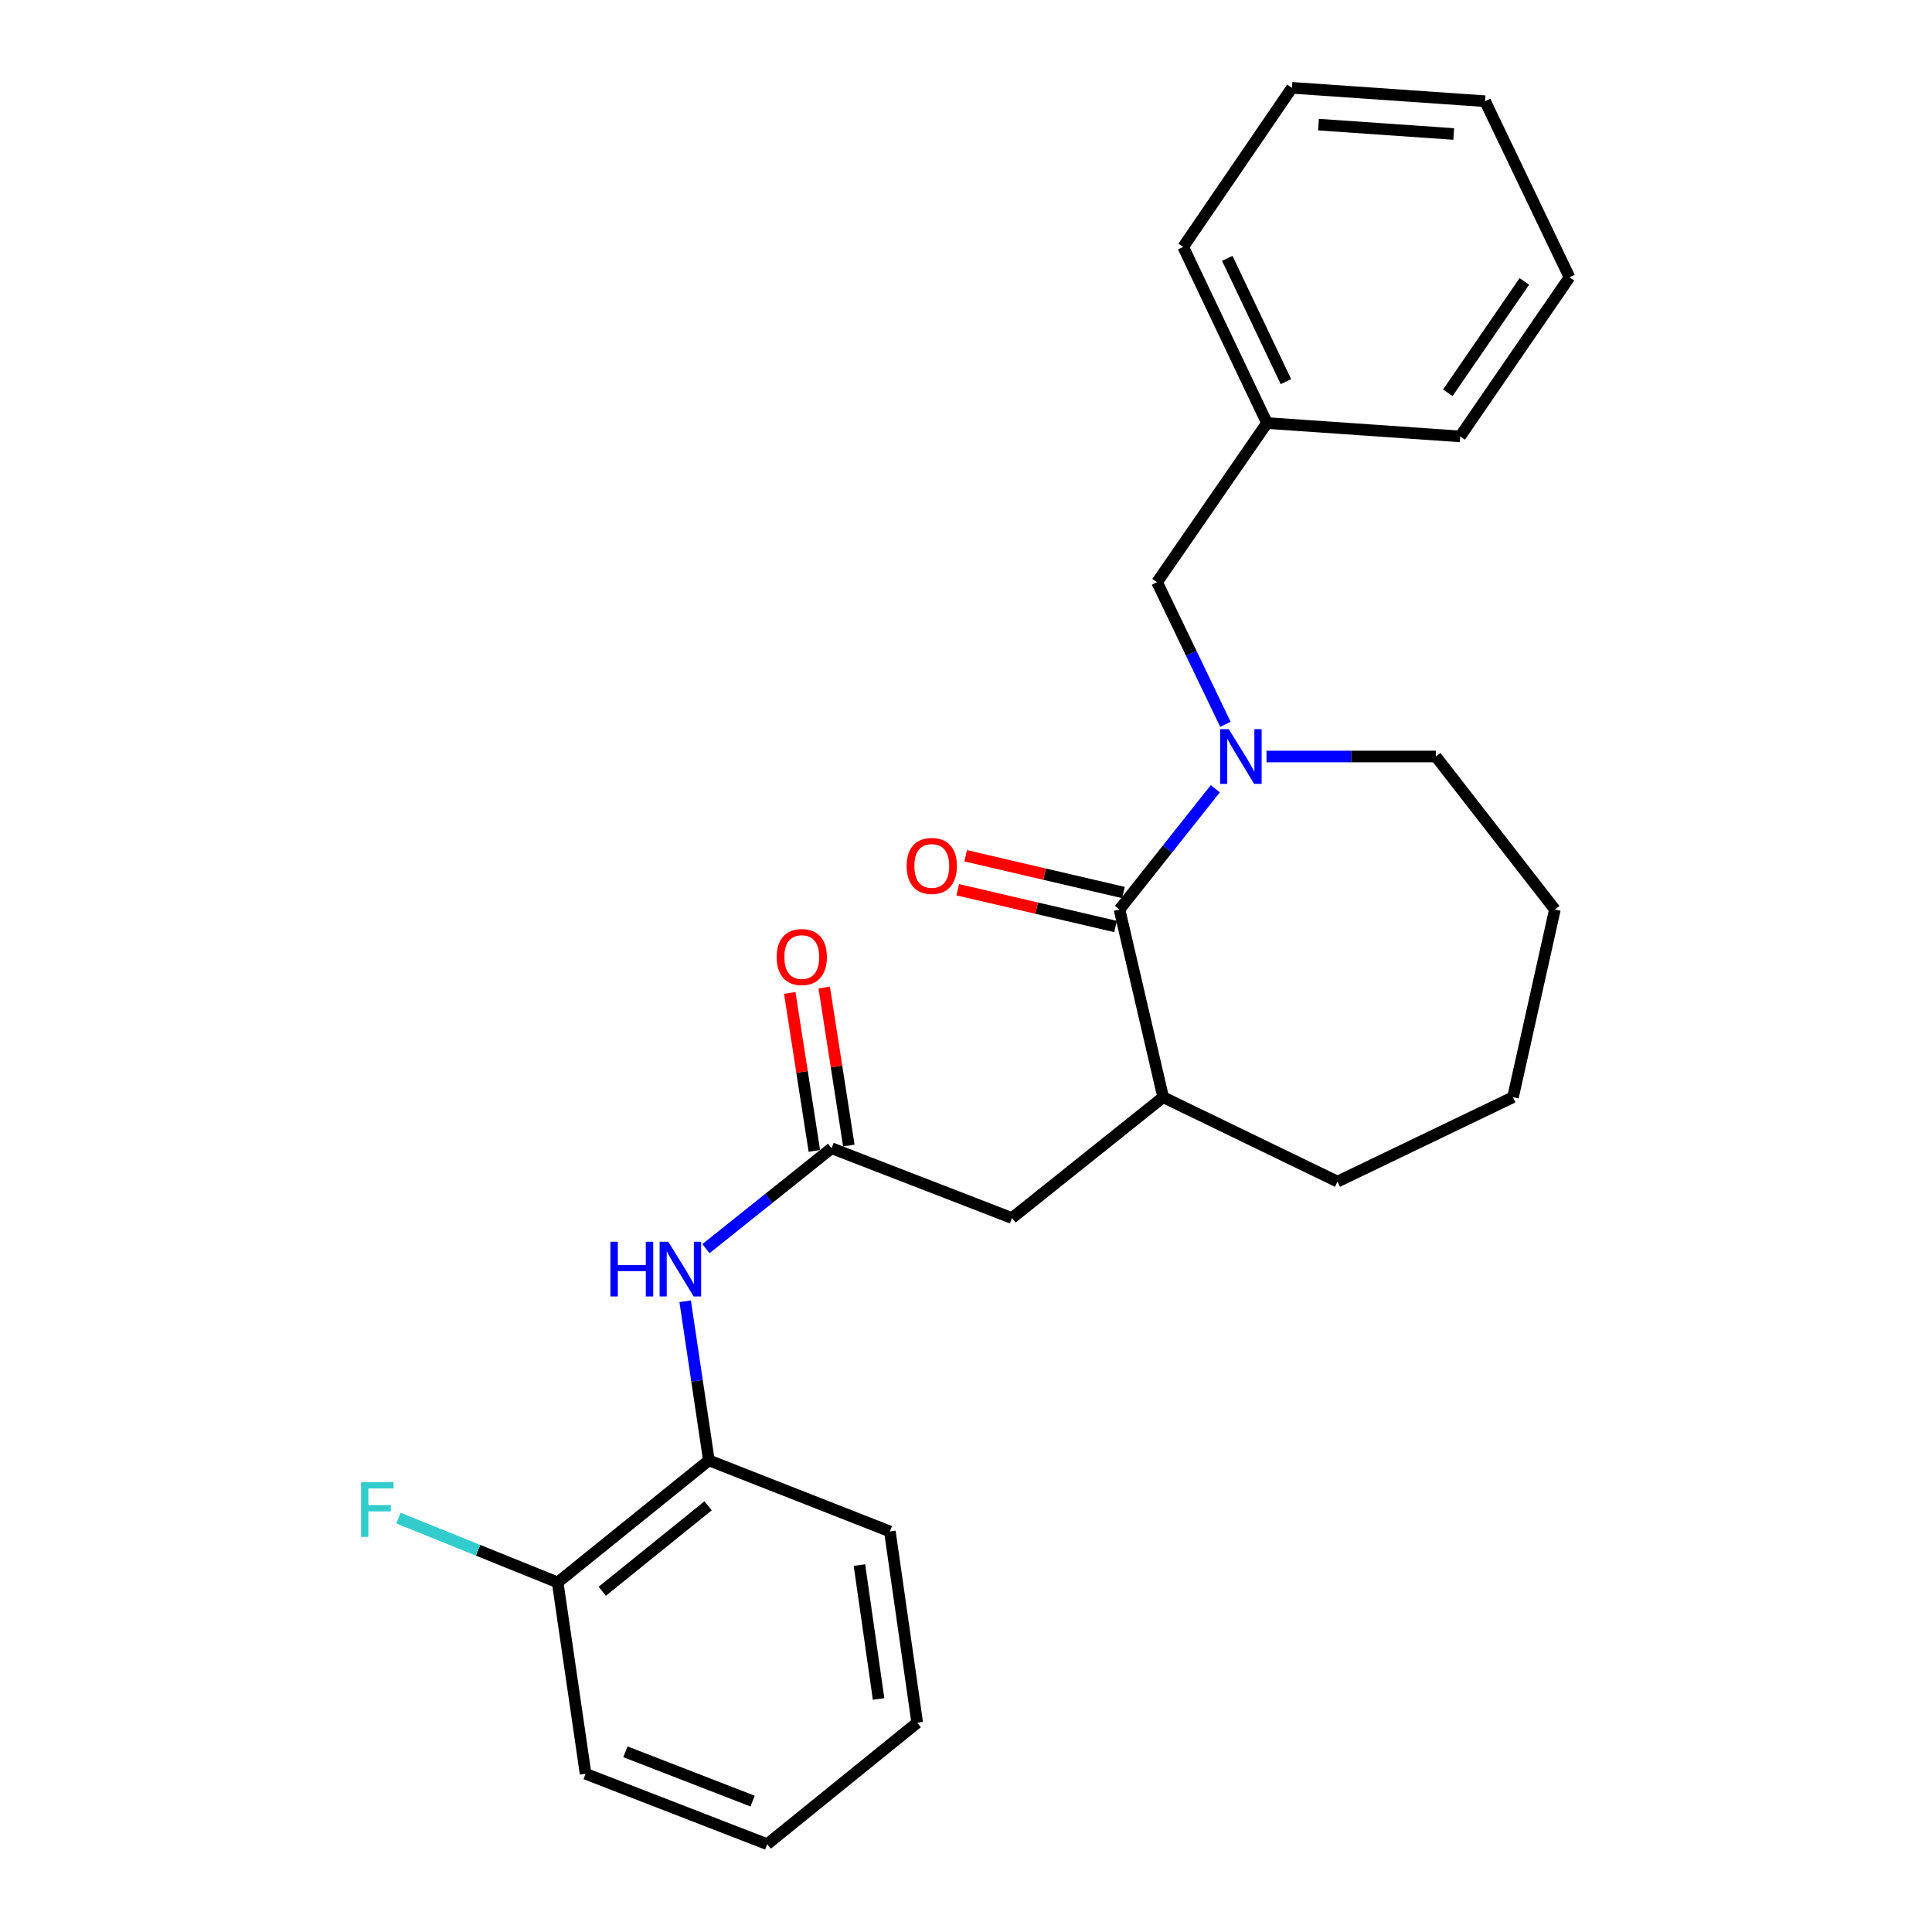 <?xml version='1.0' encoding='iso-8859-1'?>
<svg version='1.1' baseProfile='full'
              xmlns='http://www.w3.org/2000/svg'
                      xmlns:rdkit='http://www.rdkit.org/xml'
                      xmlns:xlink='http://www.w3.org/1999/xlink'
                  xml:space='preserve'
width='1000px' height='1000px' viewBox='0 0 1000 1000'>
<!-- END OF HEADER -->
<rect style='opacity:1.0;fill:#FFFFFF;stroke:none' width='1000' height='1000' x='0' y='0'> </rect>
<path class='bond-0' d='M 629.04,408.254 L 604.241,439.508' style='fill:none;fill-rule:evenodd;stroke:#0000FF;stroke-width:6px;stroke-linecap:butt;stroke-linejoin:miter;stroke-opacity:1' />
<path class='bond-0' d='M 604.241,439.508 L 579.443,470.763' style='fill:none;fill-rule:evenodd;stroke:#000000;stroke-width:6px;stroke-linecap:butt;stroke-linejoin:miter;stroke-opacity:1' />
<path class='bond-5' d='M 634.269,374.904 L 616.585,338.121' style='fill:none;fill-rule:evenodd;stroke:#0000FF;stroke-width:6px;stroke-linecap:butt;stroke-linejoin:miter;stroke-opacity:1' />
<path class='bond-5' d='M 616.585,338.121 L 598.901,301.338' style='fill:none;fill-rule:evenodd;stroke:#000000;stroke-width:6px;stroke-linecap:butt;stroke-linejoin:miter;stroke-opacity:1' />
<path class='bond-11' d='M 655.543,391.567 L 699.367,391.567' style='fill:none;fill-rule:evenodd;stroke:#0000FF;stroke-width:6px;stroke-linecap:butt;stroke-linejoin:miter;stroke-opacity:1' />
<path class='bond-11' d='M 699.367,391.567 L 743.191,391.567' style='fill:none;fill-rule:evenodd;stroke:#000000;stroke-width:6px;stroke-linecap:butt;stroke-linejoin:miter;stroke-opacity:1' />
<path class='bond-2' d='M 579.443,470.763 L 602.05,567.902' style='fill:none;fill-rule:evenodd;stroke:#000000;stroke-width:6px;stroke-linecap:butt;stroke-linejoin:miter;stroke-opacity:1' />
<path class='bond-7' d='M 581.491,461.971 L 540.658,452.458' style='fill:none;fill-rule:evenodd;stroke:#000000;stroke-width:6px;stroke-linecap:butt;stroke-linejoin:miter;stroke-opacity:1' />
<path class='bond-7' d='M 540.658,452.458 L 499.825,442.944' style='fill:none;fill-rule:evenodd;stroke:#FF0000;stroke-width:6px;stroke-linecap:butt;stroke-linejoin:miter;stroke-opacity:1' />
<path class='bond-7' d='M 577.394,479.554 L 536.562,470.041' style='fill:none;fill-rule:evenodd;stroke:#000000;stroke-width:6px;stroke-linecap:butt;stroke-linejoin:miter;stroke-opacity:1' />
<path class='bond-7' d='M 536.562,470.041 L 495.729,460.527' style='fill:none;fill-rule:evenodd;stroke:#FF0000;stroke-width:6px;stroke-linecap:butt;stroke-linejoin:miter;stroke-opacity:1' />
<path class='bond-1' d='M 430.428,594.321 L 523.787,630.459' style='fill:none;fill-rule:evenodd;stroke:#000000;stroke-width:6px;stroke-linecap:butt;stroke-linejoin:miter;stroke-opacity:1' />
<path class='bond-3' d='M 430.428,594.321 L 397.919,620.306' style='fill:none;fill-rule:evenodd;stroke:#000000;stroke-width:6px;stroke-linecap:butt;stroke-linejoin:miter;stroke-opacity:1' />
<path class='bond-3' d='M 397.919,620.306 L 365.41,646.291' style='fill:none;fill-rule:evenodd;stroke:#0000FF;stroke-width:6px;stroke-linecap:butt;stroke-linejoin:miter;stroke-opacity:1' />
<path class='bond-8' d='M 439.348,592.932 L 432.979,552.047' style='fill:none;fill-rule:evenodd;stroke:#000000;stroke-width:6px;stroke-linecap:butt;stroke-linejoin:miter;stroke-opacity:1' />
<path class='bond-8' d='M 432.979,552.047 L 426.611,511.162' style='fill:none;fill-rule:evenodd;stroke:#FF0000;stroke-width:6px;stroke-linecap:butt;stroke-linejoin:miter;stroke-opacity:1' />
<path class='bond-8' d='M 421.509,595.711 L 415.141,554.826' style='fill:none;fill-rule:evenodd;stroke:#000000;stroke-width:6px;stroke-linecap:butt;stroke-linejoin:miter;stroke-opacity:1' />
<path class='bond-8' d='M 415.141,554.826 L 408.772,513.941' style='fill:none;fill-rule:evenodd;stroke:#FF0000;stroke-width:6px;stroke-linecap:butt;stroke-linejoin:miter;stroke-opacity:1' />
<path class='bond-6' d='M 602.05,567.902 L 523.787,630.459' style='fill:none;fill-rule:evenodd;stroke:#000000;stroke-width:6px;stroke-linecap:butt;stroke-linejoin:miter;stroke-opacity:1' />
<path class='bond-13' d='M 602.05,567.902 L 692.279,611.593' style='fill:none;fill-rule:evenodd;stroke:#000000;stroke-width:6px;stroke-linecap:butt;stroke-linejoin:miter;stroke-opacity:1' />
<path class='bond-4' d='M 354.646,673.54 L 360.778,714.712' style='fill:none;fill-rule:evenodd;stroke:#0000FF;stroke-width:6px;stroke-linecap:butt;stroke-linejoin:miter;stroke-opacity:1' />
<path class='bond-4' d='M 360.778,714.712 L 366.909,755.883' style='fill:none;fill-rule:evenodd;stroke:#000000;stroke-width:6px;stroke-linecap:butt;stroke-linejoin:miter;stroke-opacity:1' />
<path class='bond-9' d='M 366.909,755.883 L 288.646,819.061' style='fill:none;fill-rule:evenodd;stroke:#000000;stroke-width:6px;stroke-linecap:butt;stroke-linejoin:miter;stroke-opacity:1' />
<path class='bond-9' d='M 366.51,779.408 L 311.725,823.633' style='fill:none;fill-rule:evenodd;stroke:#000000;stroke-width:6px;stroke-linecap:butt;stroke-linejoin:miter;stroke-opacity:1' />
<path class='bond-14' d='M 366.909,755.883 L 460.598,792.673' style='fill:none;fill-rule:evenodd;stroke:#000000;stroke-width:6px;stroke-linecap:butt;stroke-linejoin:miter;stroke-opacity:1' />
<path class='bond-12' d='M 598.901,301.338 L 655.8,218.972' style='fill:none;fill-rule:evenodd;stroke:#000000;stroke-width:6px;stroke-linecap:butt;stroke-linejoin:miter;stroke-opacity:1' />
<path class='bond-10' d='M 288.646,819.061 L 247.435,802.41' style='fill:none;fill-rule:evenodd;stroke:#000000;stroke-width:6px;stroke-linecap:butt;stroke-linejoin:miter;stroke-opacity:1' />
<path class='bond-10' d='M 247.435,802.41 L 206.224,785.758' style='fill:none;fill-rule:evenodd;stroke:#33CCCC;stroke-width:6px;stroke-linecap:butt;stroke-linejoin:miter;stroke-opacity:1' />
<path class='bond-15' d='M 288.646,819.061 L 303.099,918.097' style='fill:none;fill-rule:evenodd;stroke:#000000;stroke-width:6px;stroke-linecap:butt;stroke-linejoin:miter;stroke-opacity:1' />
<path class='bond-18' d='M 743.191,391.567 L 804.805,470.763' style='fill:none;fill-rule:evenodd;stroke:#000000;stroke-width:6px;stroke-linecap:butt;stroke-linejoin:miter;stroke-opacity:1' />
<path class='bond-16' d='M 655.8,218.972 L 612.421,127.81' style='fill:none;fill-rule:evenodd;stroke:#000000;stroke-width:6px;stroke-linecap:butt;stroke-linejoin:miter;stroke-opacity:1' />
<path class='bond-16' d='M 665.596,197.54 L 635.23,133.727' style='fill:none;fill-rule:evenodd;stroke:#000000;stroke-width:6px;stroke-linecap:butt;stroke-linejoin:miter;stroke-opacity:1' />
<path class='bond-17' d='M 655.8,218.972 L 755.779,225.883' style='fill:none;fill-rule:evenodd;stroke:#000000;stroke-width:6px;stroke-linecap:butt;stroke-linejoin:miter;stroke-opacity:1' />
<path class='bond-25' d='M 692.279,611.593 L 783.13,567.902' style='fill:none;fill-rule:evenodd;stroke:#000000;stroke-width:6px;stroke-linecap:butt;stroke-linejoin:miter;stroke-opacity:1' />
<path class='bond-20' d='M 460.598,792.673 L 474.751,891.678' style='fill:none;fill-rule:evenodd;stroke:#000000;stroke-width:6px;stroke-linecap:butt;stroke-linejoin:miter;stroke-opacity:1' />
<path class='bond-20' d='M 444.849,810.078 L 454.756,879.382' style='fill:none;fill-rule:evenodd;stroke:#000000;stroke-width:6px;stroke-linecap:butt;stroke-linejoin:miter;stroke-opacity:1' />
<path class='bond-27' d='M 303.099,918.097 L 397.109,954.545' style='fill:none;fill-rule:evenodd;stroke:#000000;stroke-width:6px;stroke-linecap:butt;stroke-linejoin:miter;stroke-opacity:1' />
<path class='bond-27' d='M 323.727,906.731 L 389.534,932.245' style='fill:none;fill-rule:evenodd;stroke:#000000;stroke-width:6px;stroke-linecap:butt;stroke-linejoin:miter;stroke-opacity:1' />
<path class='bond-23' d='M 612.421,127.81 L 668.699,45.455' style='fill:none;fill-rule:evenodd;stroke:#000000;stroke-width:6px;stroke-linecap:butt;stroke-linejoin:miter;stroke-opacity:1' />
<path class='bond-22' d='M 755.779,225.883 L 812.367,143.517' style='fill:none;fill-rule:evenodd;stroke:#000000;stroke-width:6px;stroke-linecap:butt;stroke-linejoin:miter;stroke-opacity:1' />
<path class='bond-22' d='M 749.387,203.304 L 788.999,145.648' style='fill:none;fill-rule:evenodd;stroke:#000000;stroke-width:6px;stroke-linecap:butt;stroke-linejoin:miter;stroke-opacity:1' />
<path class='bond-19' d='M 804.805,470.763 L 783.13,567.902' style='fill:none;fill-rule:evenodd;stroke:#000000;stroke-width:6px;stroke-linecap:butt;stroke-linejoin:miter;stroke-opacity:1' />
<path class='bond-21' d='M 474.751,891.678 L 397.109,954.545' style='fill:none;fill-rule:evenodd;stroke:#000000;stroke-width:6px;stroke-linecap:butt;stroke-linejoin:miter;stroke-opacity:1' />
<path class='bond-24' d='M 812.367,143.517 L 768.677,52.385' style='fill:none;fill-rule:evenodd;stroke:#000000;stroke-width:6px;stroke-linecap:butt;stroke-linejoin:miter;stroke-opacity:1' />
<path class='bond-26' d='M 668.699,45.455 L 768.677,52.385' style='fill:none;fill-rule:evenodd;stroke:#000000;stroke-width:6px;stroke-linecap:butt;stroke-linejoin:miter;stroke-opacity:1' />
<path class='bond-26' d='M 682.447,64.505 L 752.432,69.356' style='fill:none;fill-rule:evenodd;stroke:#000000;stroke-width:6px;stroke-linecap:butt;stroke-linejoin:miter;stroke-opacity:1' />
<path  class='atom-0' d='M 636.02 377.407
L 645.3 392.407
Q 646.22 393.887, 647.7 396.567
Q 649.18 399.247, 649.26 399.407
L 649.26 377.407
L 653.02 377.407
L 653.02 405.727
L 649.14 405.727
L 639.18 389.327
Q 638.02 387.407, 636.78 385.207
Q 635.58 383.007, 635.22 382.327
L 635.22 405.727
L 631.54 405.727
L 631.54 377.407
L 636.02 377.407
' fill='#0000FF'/>
<path  class='atom-4' d='M 315.945 642.718
L 319.785 642.718
L 319.785 654.758
L 334.265 654.758
L 334.265 642.718
L 338.105 642.718
L 338.105 671.038
L 334.265 671.038
L 334.265 657.958
L 319.785 657.958
L 319.785 671.038
L 315.945 671.038
L 315.945 642.718
' fill='#0000FF'/>
<path  class='atom-4' d='M 345.905 642.718
L 355.185 657.718
Q 356.105 659.198, 357.585 661.878
Q 359.065 664.558, 359.145 664.718
L 359.145 642.718
L 362.905 642.718
L 362.905 671.038
L 359.025 671.038
L 349.065 654.638
Q 347.905 652.718, 346.665 650.518
Q 345.465 648.318, 345.105 647.638
L 345.105 671.038
L 341.425 671.038
L 341.425 642.718
L 345.905 642.718
' fill='#0000FF'/>
<path  class='atom-8' d='M 469.283 448.205
Q 469.283 441.405, 472.643 437.605
Q 476.003 433.805, 482.283 433.805
Q 488.563 433.805, 491.923 437.605
Q 495.283 441.405, 495.283 448.205
Q 495.283 455.085, 491.883 459.005
Q 488.483 462.885, 482.283 462.885
Q 476.043 462.885, 472.643 459.005
Q 469.283 455.125, 469.283 448.205
M 482.283 459.685
Q 486.603 459.685, 488.923 456.805
Q 491.283 453.885, 491.283 448.205
Q 491.283 442.645, 488.923 439.845
Q 486.603 437.005, 482.283 437.005
Q 477.963 437.005, 475.603 439.805
Q 473.283 442.605, 473.283 448.205
Q 473.283 453.925, 475.603 456.805
Q 477.963 459.685, 482.283 459.685
' fill='#FF0000'/>
<path  class='atom-9' d='M 402.002 495.366
Q 402.002 488.566, 405.362 484.766
Q 408.722 480.966, 415.002 480.966
Q 421.282 480.966, 424.642 484.766
Q 428.002 488.566, 428.002 495.366
Q 428.002 502.246, 424.602 506.166
Q 421.202 510.046, 415.002 510.046
Q 408.762 510.046, 405.362 506.166
Q 402.002 502.286, 402.002 495.366
M 415.002 506.846
Q 419.322 506.846, 421.642 503.966
Q 424.002 501.046, 424.002 495.366
Q 424.002 489.806, 421.642 487.006
Q 419.322 484.166, 415.002 484.166
Q 410.682 484.166, 408.322 486.966
Q 406.002 489.766, 406.002 495.366
Q 406.002 501.086, 408.322 503.966
Q 410.682 506.846, 415.002 506.846
' fill='#FF0000'/>
<path  class='atom-11' d='M 186.867 767.179
L 203.707 767.179
L 203.707 770.419
L 190.667 770.419
L 190.667 779.019
L 202.267 779.019
L 202.267 782.299
L 190.667 782.299
L 190.667 795.499
L 186.867 795.499
L 186.867 767.179
' fill='#33CCCC'/>
</svg>
